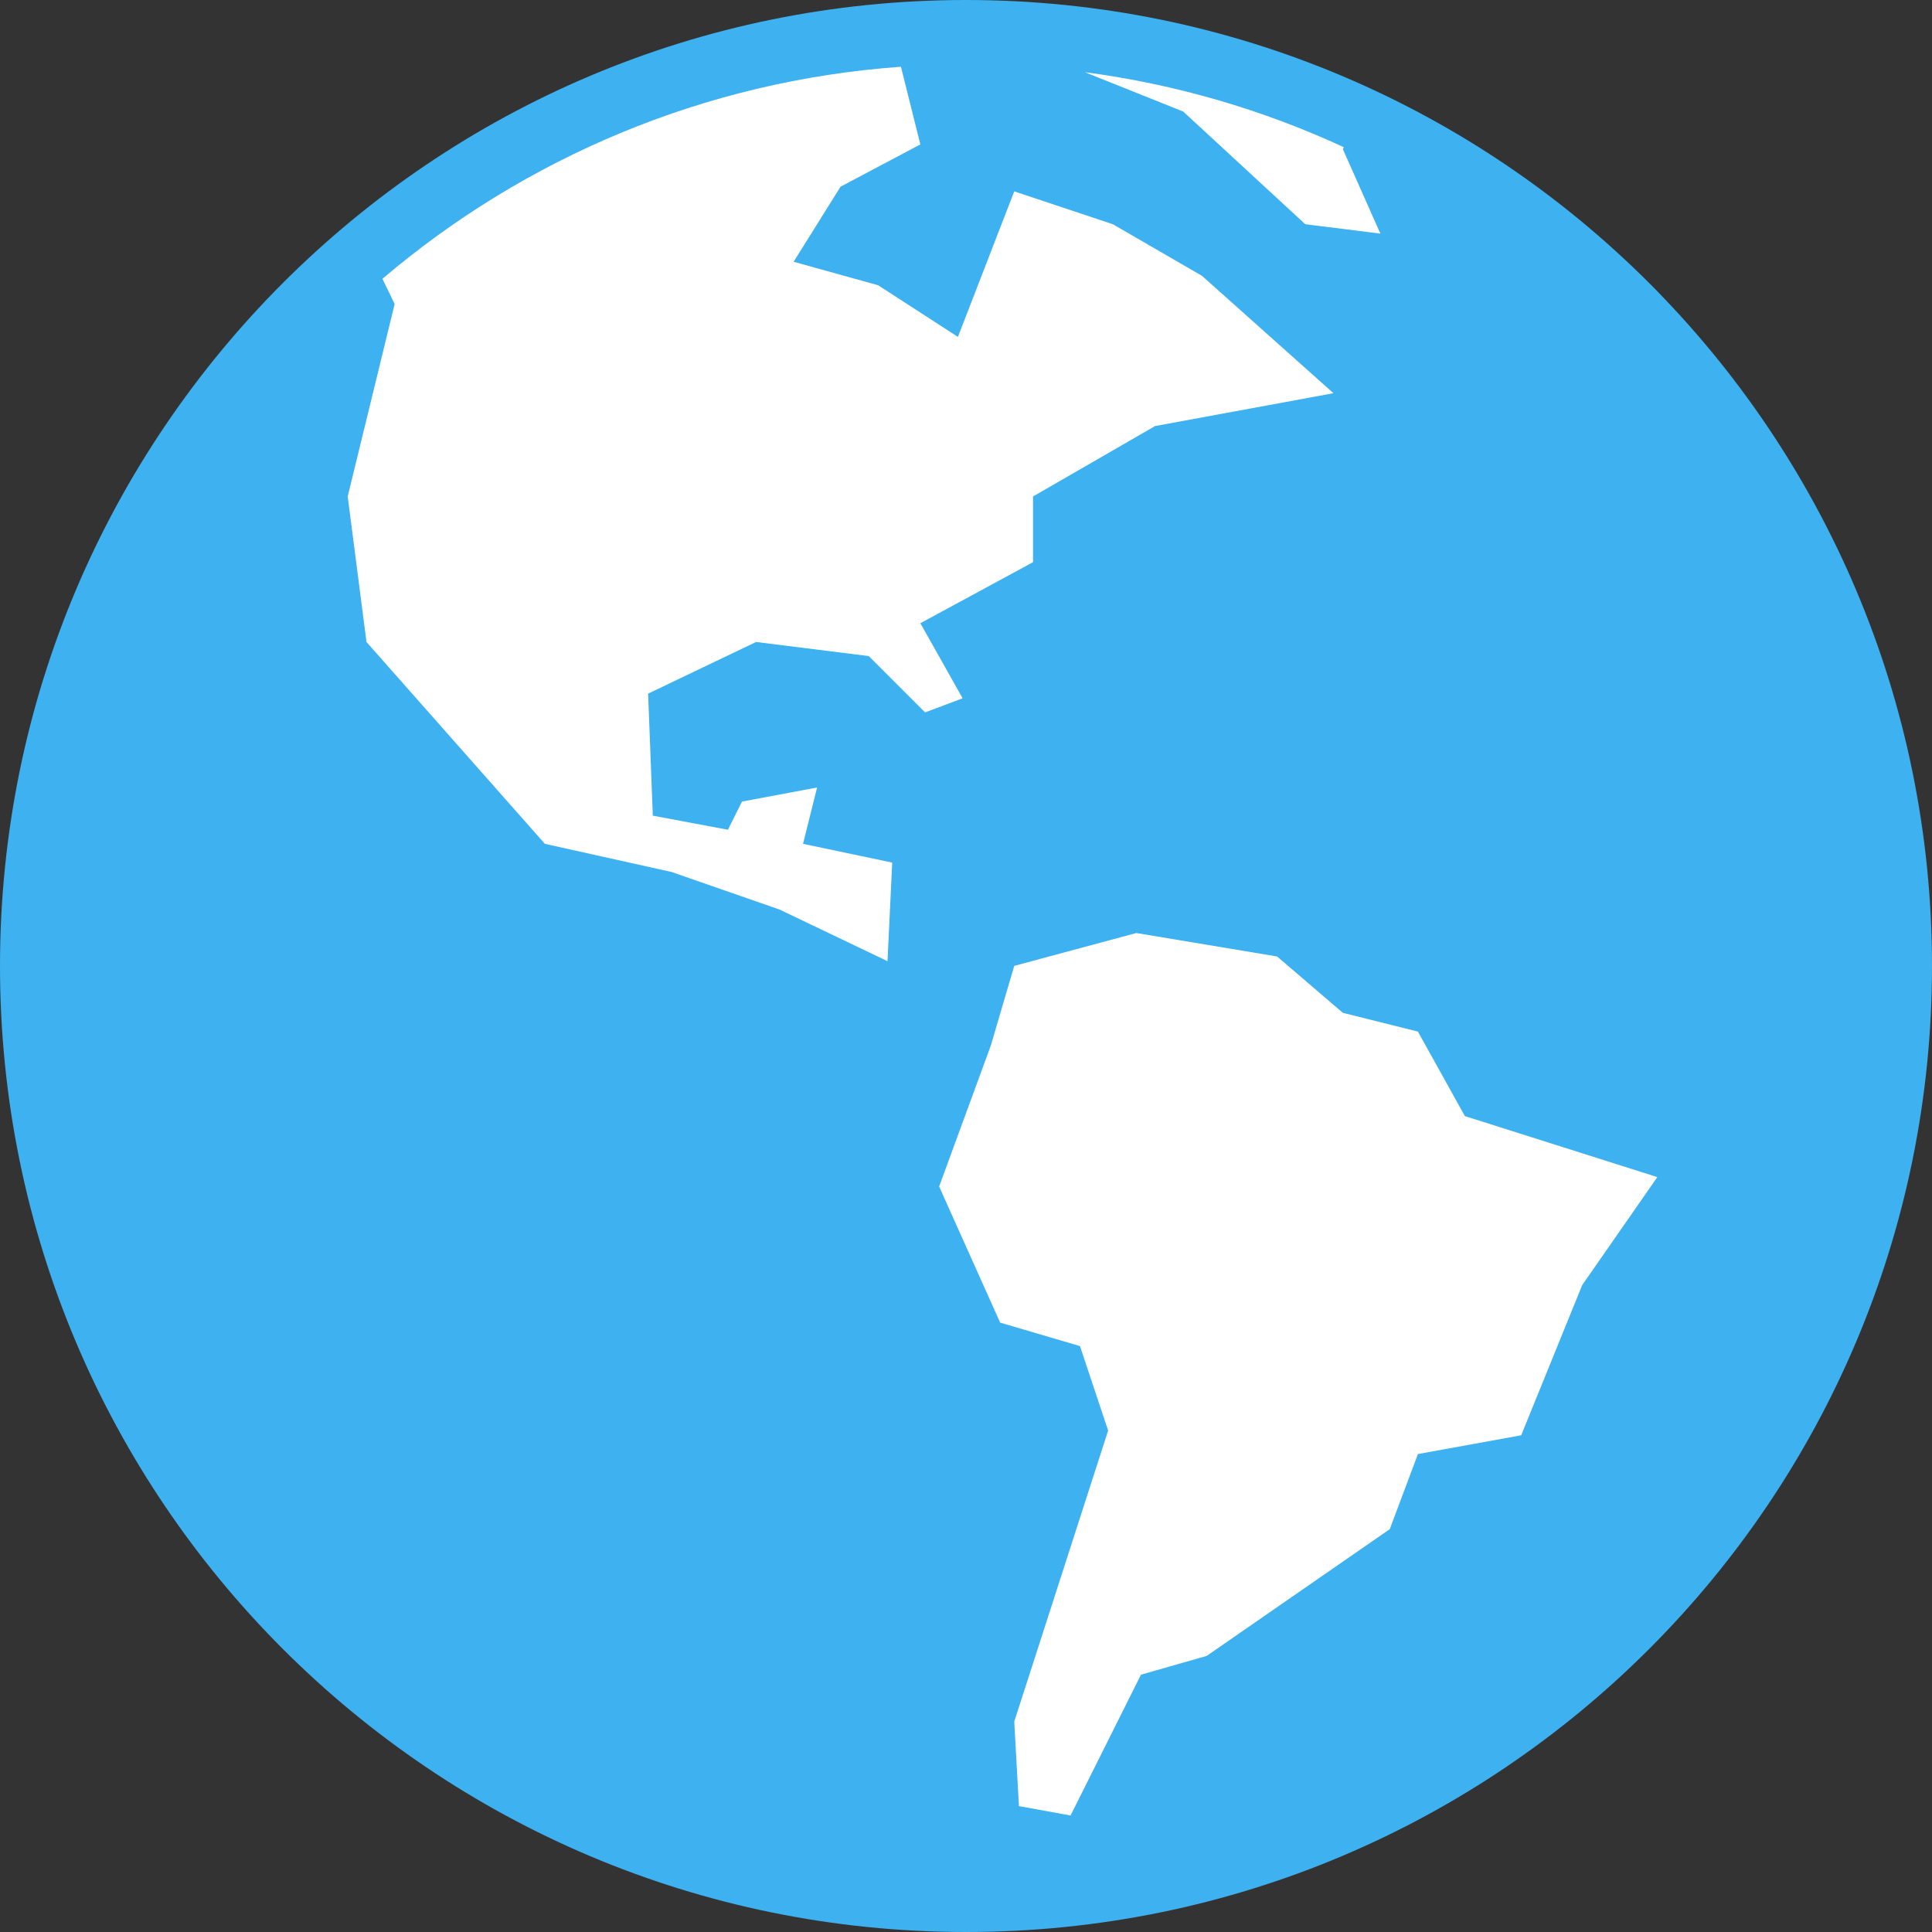 <?xml version="1.0" encoding="UTF-8"?>
<!DOCTYPE svg PUBLIC "-//W3C//DTD SVG 1.1//EN" "http://www.w3.org/Graphics/SVG/1.1/DTD/svg11.dtd">
<!-- Creator: CorelDRAW 2018 (64-Bit Оценочная версия) -->
<svg xmlns="http://www.w3.org/2000/svg" xml:space="preserve" width="25.4mm" height="25.4mm" version="1.1" style="shape-rendering:geometricPrecision; text-rendering:geometricPrecision; image-rendering:optimizeQuality; fill-rule:evenodd; clip-rule:evenodd"
viewBox="0 0 2540 2540"
 xmlns:xlink="http://www.w3.org/1999/xlink">
 <rect x="0" y="0" width="2540" height="2540" fill="#333333" stroke="none"/>
 <defs>
  <style type="text/css">
   <![CDATA[
    .fil0 {fill:#3EB1F0}
    .fil1 {fill:white}
   ]]>
  </style>
 </defs>
 <g id="Слой_x0020_1">
  <path class="fil0" d="M1270 0c701.4,0 1270,568.6 1270,1270 0,701.4 -568.6,1270 -1270,1270 -701.4,0 -1270,-568.6 -1270,-1270 0,-701.4 568.6,-1270 1270,-1270z"/>
  <path class="fil1" d="M1426.21 94.91c120.11,15.83 234.54,49.64 340.53,98.63l-1.32 2.5 49.36 111.09 -98.74 -12.35 -160.45 -148.11 -129.38 -51.76zm-923.45 271.64c186.45,-158.48 422.55,-260.31 681.72,-278.79l25.52 102.11 -104.9 55.54 -61.72 98.74 111.08 30.86 104.91 67.88 74.06 -191.31 129.59 43.2 117.26 67.89 172.79 154.27 -234.51 43.2 -160.45 92.57 0 86.4 -148.11 80.23 55.54 98.73 -49.36 18.51 -74.06 -74.05 -148.11 -18.51 -141.94 67.89 6.17 160.45 98.75 18.51 18.51 -37.03 98.73 -18.51 -18.51 74.05 117.26 24.69 -6.18 129.6 -141.93 -67.89 -141.94 -49.37 -166.62 -37.03 -234.51 -265.36 -24.69 -191.31 61.72 -253.02 -16.07 -33.14zm836.84 2007.94l-6.17 -111.09 123.43 -382.61 -37.03 -111.09 -104.92 -30.85 -80.22 -178.97 67.88 -185.14 30.86 -104.91 160.45 -43.19 185.14 30.85 86.4 74.06 98.73 24.68 61.72 111.08 253.01 80.23 -98.73 141.94 -80.23 197.48 -135.77 24.68 -37.03 98.74 -240.67 166.63 -86.4 24.68 -92.57 185.13 -67.88 -12.33z"/>
 </g>
</svg>
